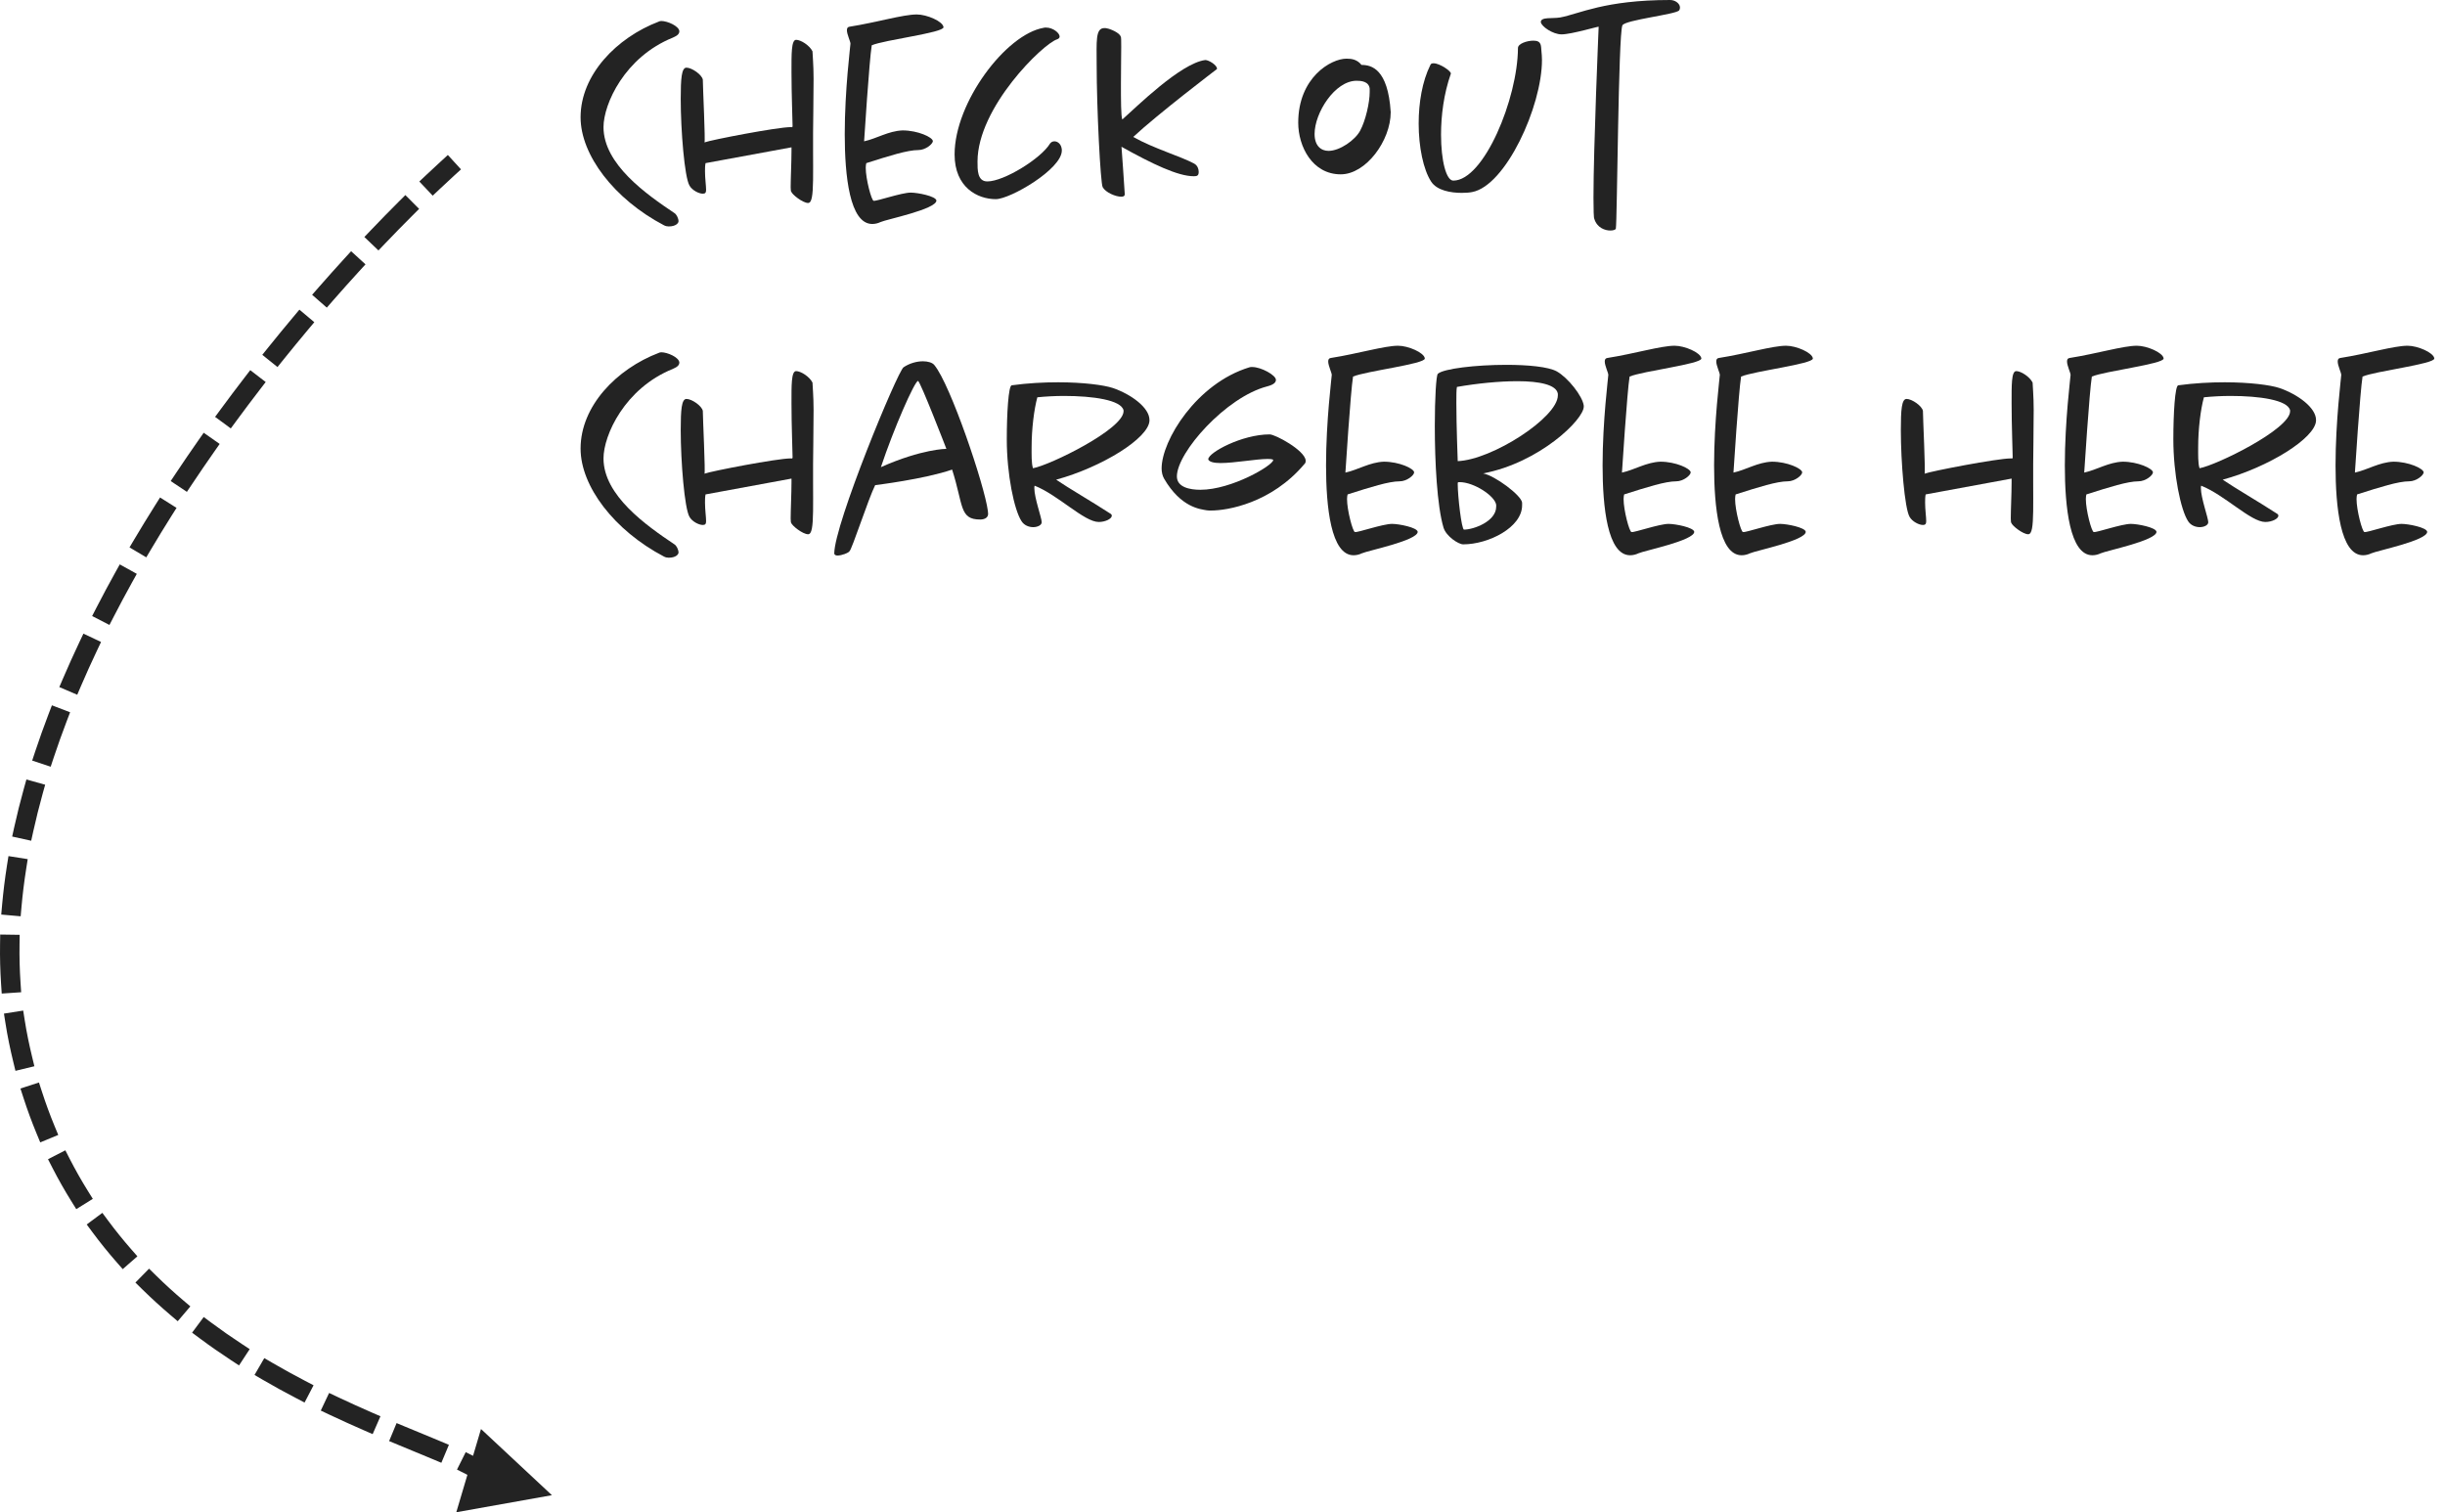 <svg width="173" height="107" viewBox="0 0 173 107" fill="none" xmlns="http://www.w3.org/2000/svg">
<path d="M39.051 105.794L32.286 107L34.034 101.112L39.051 105.794Z" fill="#232323"/>
<path fill-rule="evenodd" clip-rule="evenodd" d="M32.619 11.984L32.11 12.449C31.787 12.745 31.456 13.052 31.118 13.371L30.617 13.845L29.67 12.842L30.172 12.369C30.515 12.044 30.851 11.732 31.18 11.432L31.689 10.966L32.619 11.984ZM29.656 14.779L29.168 15.266C28.546 15.887 27.906 16.54 27.254 17.223L26.778 17.721L25.781 16.769L26.257 16.271C26.917 15.579 27.564 14.919 28.194 14.29L28.682 13.803L29.656 14.779ZM25.861 18.704L25.396 19.213C24.796 19.869 24.189 20.548 23.577 21.248L23.123 21.767L22.085 20.859L22.539 20.34C23.158 19.633 23.772 18.947 24.378 18.283L24.843 17.774L25.861 18.704ZM22.24 22.797L21.797 23.325C21.221 24.011 20.643 24.715 20.066 25.433L19.634 25.971L18.559 25.107L18.991 24.57C19.575 23.843 20.159 23.133 20.741 22.439L21.184 21.91L22.24 22.797ZM18.8 27.031L18.379 27.578C17.83 28.292 17.282 29.019 16.739 29.759L16.33 30.314L15.219 29.497L15.628 28.942C16.177 28.194 16.731 27.459 17.287 26.737L17.707 26.19L18.8 27.031ZM15.543 31.411L15.147 31.976C14.627 32.717 14.114 33.468 13.607 34.229L13.225 34.803L12.078 34.038L12.46 33.465C12.972 32.695 13.492 31.934 14.018 31.184L14.413 30.62L15.543 31.411ZM12.492 35.935L12.124 36.518C11.641 37.285 11.166 38.061 10.702 38.843L10.35 39.436L9.164 38.732L9.516 38.139C9.987 37.346 10.468 36.56 10.958 35.783L11.325 35.2L12.492 35.935ZM9.68 40.603L9.345 41.206C8.904 42 8.476 42.801 8.061 43.606L7.745 44.219L6.519 43.588L6.835 42.975C7.257 42.156 7.692 41.343 8.14 40.536L8.474 39.934L9.68 40.603ZM7.15 45.423L6.855 46.046C6.466 46.868 6.092 47.695 5.736 48.524L5.465 49.158L4.197 48.614L4.469 47.981C4.832 47.135 5.212 46.293 5.608 45.456L5.903 44.833L7.15 45.423ZM4.961 50.397L4.715 51.041C4.391 51.891 4.086 52.743 3.803 53.596L3.586 54.25L2.277 53.816L2.494 53.161C2.784 52.288 3.096 51.417 3.427 50.549L3.673 49.905L4.961 50.397ZM3.196 55.523L3.011 56.187C2.768 57.063 2.549 57.939 2.356 58.814L2.208 59.487L0.861 59.191L1.009 58.517C1.208 57.617 1.433 56.716 1.683 55.817L1.868 55.153L3.196 55.523ZM1.961 60.789L1.854 61.47C1.713 62.365 1.602 63.257 1.523 64.146L1.462 64.833L0.088 64.711L0.149 64.024C0.231 63.103 0.346 62.179 0.491 61.255L0.599 60.574L1.961 60.789ZM1.392 66.144L1.382 66.833C1.369 67.734 1.392 68.629 1.452 69.519L1.498 70.207L0.122 70.3L0.076 69.612C0.014 68.683 -0.01 67.75 0.004 66.813L0.014 66.124L1.392 66.144ZM1.642 71.504L1.749 72.185C1.818 72.626 1.897 73.066 1.987 73.503C2.075 73.933 2.17 74.356 2.271 74.772L2.433 75.443L1.093 75.767L0.931 75.097C0.826 74.665 0.727 74.226 0.636 73.781C0.542 73.321 0.459 72.861 0.387 72.399L0.28 71.718L1.642 71.504ZM2.757 76.593L2.97 77.249C3.24 78.084 3.537 78.889 3.858 79.667L4.122 80.304L2.848 80.831L2.584 80.193C2.249 79.383 1.939 78.543 1.658 77.674L1.446 77.018L2.757 76.593ZM4.624 81.392L4.938 82.006C5.336 82.781 5.758 83.525 6.203 84.241L6.567 84.826L5.397 85.554L5.033 84.969C4.568 84.222 4.126 83.444 3.711 82.635L3.397 82.021L4.624 81.392ZM7.242 85.817L7.653 86.371C8.171 87.068 8.71 87.735 9.268 88.373L9.722 88.892L8.684 89.799L8.23 89.281C7.649 88.616 7.086 87.921 6.546 87.193L6.135 86.639L7.242 85.817ZM10.547 89.766L11.039 90.249C11.659 90.858 12.295 91.437 12.943 91.988L13.468 92.435L12.574 93.485L12.049 93.038C11.378 92.467 10.718 91.866 10.073 91.233L9.581 90.749L10.547 89.766ZM14.415 93.187L14.968 93.599C15.669 94.121 16.379 94.614 17.092 95.081L17.668 95.459L16.913 96.612L16.336 96.234C15.602 95.753 14.87 95.244 14.145 94.705L13.592 94.294L14.415 93.187ZM18.701 96.095L19.297 96.442C20.061 96.886 20.822 97.304 21.576 97.697L22.187 98.016L21.55 99.239L20.939 98.919C20.168 98.518 19.387 98.09 18.603 97.634L18.008 97.287L18.701 96.095ZM23.287 98.56L23.91 98.855C24.723 99.239 25.518 99.598 26.288 99.934L26.92 100.209L26.368 101.473L25.736 101.197C24.957 100.857 24.148 100.493 23.32 100.102L22.697 99.807L23.287 98.56ZM28.062 100.692L28.698 100.957C29.032 101.095 29.36 101.23 29.68 101.362C30.186 101.571 30.671 101.772 31.127 101.963L31.763 102.23L31.229 103.501L30.593 103.234C30.14 103.044 29.662 102.847 29.16 102.64C28.84 102.507 28.51 102.371 28.17 102.23L27.533 101.966L28.062 100.692ZM32.952 102.749L33.568 103.057C34.025 103.286 34.437 103.514 34.785 103.747L35.359 104.129L34.594 105.276L34.02 104.894C33.737 104.705 33.38 104.505 32.952 104.291L32.335 103.982L32.952 102.749Z" fill="#232323"/>
<path d="M48.068 2.201C48.029 1.834 47.218 1.486 46.794 1.486C46.717 1.486 46.659 1.506 46.62 1.525C43.628 2.664 41.08 5.289 41.08 8.3C41.08 10.964 43.454 14.091 46.987 15.944C47.103 16.002 47.218 16.022 47.315 16.022C47.817 16.022 48.01 15.79 48.01 15.655C48.01 15.462 47.875 15.172 47.72 15.076C45.732 13.744 42.702 11.621 42.702 8.995C42.702 7.355 44.207 4.034 47.605 2.664C47.971 2.509 48.068 2.374 48.068 2.201Z" fill="#232323"/>
<path d="M57.547 7.876C57.547 7.046 57.566 6.235 57.566 5.579C57.566 4.556 57.489 3.822 57.489 3.629C57.277 3.204 56.659 2.818 56.331 2.818C55.984 2.818 56.003 3.841 56.003 5.096C56.003 6.679 56.08 8.532 56.08 8.918C56.08 9.034 56.022 8.995 55.945 8.995C54.999 8.995 50.289 9.903 49.845 10.076C49.922 10.076 49.729 6.119 49.729 5.637C49.671 5.289 48.957 4.787 48.571 4.787C48.224 4.787 48.166 5.559 48.166 6.988C48.166 9.246 48.436 12.528 48.783 13.126C48.977 13.474 49.459 13.705 49.729 13.705C49.903 13.705 49.961 13.628 49.961 13.435C49.961 13.146 49.884 12.624 49.884 12.122C49.884 11.929 49.884 11.736 49.922 11.543L56.003 10.424C56.003 10.501 56.003 10.598 56.003 10.694C56.003 11.447 55.945 12.663 55.945 13.242C55.945 13.377 55.964 13.474 55.964 13.532L55.984 13.551C56.022 13.744 56.794 14.362 57.18 14.362C57.702 14.362 57.47 12.2 57.547 7.876Z" fill="#232323"/>
<path d="M66.758 1.93V1.911C66.701 1.506 65.581 1.023 64.867 1.023C63.901 1.023 62.048 1.583 60.099 1.892C59.964 1.911 59.925 2.008 59.925 2.143C59.925 2.432 60.176 2.934 60.176 3.089C60.176 3.224 59.771 6.351 59.771 9.497C59.771 12.431 60.118 15.848 61.72 15.848C61.933 15.848 62.145 15.79 62.299 15.713C62.724 15.52 66.257 14.806 66.257 14.188C66.218 13.879 64.925 13.628 64.442 13.628C63.786 13.628 62.029 14.246 61.817 14.207C61.662 14.188 61.257 12.663 61.257 11.871C61.257 11.736 61.276 11.621 61.296 11.543C62.936 11.022 64.21 10.617 64.983 10.617C65.484 10.617 66.006 10.192 66.006 9.98C65.986 9.71 64.944 9.227 63.863 9.227C62.859 9.266 62.029 9.806 61.141 9.999C61.141 9.999 61.508 4.247 61.682 3.204C62.589 2.818 66.758 2.316 66.758 1.93Z" fill="#232323"/>
<path d="M75.13 10.578C75.092 10.173 74.822 9.999 74.609 9.999C74.474 9.999 74.378 10.057 74.3 10.153C73.663 11.215 71.038 12.837 69.861 12.837C69.146 12.837 69.166 12.007 69.166 11.428C69.166 7.605 73.799 3.089 74.802 2.78C74.918 2.741 74.976 2.664 74.976 2.587C74.976 2.336 74.513 1.95 74.011 1.95C73.953 1.95 73.895 1.95 73.837 1.969C71.173 2.432 67.544 7.239 67.544 10.926C67.544 13.261 69.166 14.091 70.459 14.091C71.482 14.091 75.13 11.968 75.13 10.655C75.13 10.636 75.13 10.598 75.13 10.578Z" fill="#232323"/>
<path d="M86.109 4.845C86.09 4.594 85.53 4.247 85.279 4.247C83.522 4.478 80.376 7.605 79.411 8.455C79.314 8.242 79.314 7.046 79.314 5.965C79.314 5 79.334 3.976 79.334 3.301C79.334 2.895 79.334 2.587 79.295 2.587C79.218 2.316 78.561 2.046 78.33 2.008C78.272 1.988 78.195 1.988 78.137 1.988C77.5 1.988 77.596 2.953 77.596 4.536C77.596 7.721 77.867 12.953 78.021 13.242C78.233 13.628 78.948 13.918 79.334 13.918C79.507 13.918 79.585 13.86 79.585 13.744C79.565 13.281 79.353 10.385 79.353 10.385C81.534 11.601 83.349 12.47 84.468 12.47C84.7 12.47 84.816 12.431 84.816 12.161C84.816 11.968 84.739 11.717 84.507 11.582C83.6 11.08 81.611 10.501 80.183 9.69C81.92 8.069 86.109 4.884 86.109 4.884C86.109 4.864 86.109 4.864 86.109 4.845Z" fill="#232323"/>
<path d="M98.402 7.934C98.209 4.864 97.031 4.594 96.336 4.594C96.027 4.208 95.641 4.15 95.275 4.15C94.174 4.15 91.858 5.482 91.858 8.686C91.858 10.347 92.842 12.335 94.869 12.335C96.645 12.335 98.402 9.96 98.402 7.934ZM96.915 6.274C96.915 6.351 96.915 6.428 96.915 6.505C96.915 7.258 96.626 8.532 96.24 9.246C95.892 9.903 94.811 10.675 94.001 10.675C93.499 10.675 93.016 10.347 93.016 9.478C93.016 7.992 94.445 5.714 95.989 5.714C96.298 5.714 96.857 5.752 96.915 6.274Z" fill="#232323"/>
<path d="M109.066 3.61C109.028 3.282 109.105 2.876 108.507 2.876C108.043 2.876 107.406 3.089 107.406 3.397C107.387 6.988 104.993 12.779 102.831 12.779C102.329 12.779 101.963 11.37 101.963 9.517C101.963 8.185 102.156 6.64 102.658 5.212C102.696 5.038 101.866 4.478 101.442 4.478C101.326 4.478 101.248 4.498 101.21 4.594C100.631 5.752 100.38 7.277 100.38 8.744C100.38 10.385 100.708 12.007 101.268 12.856C101.673 13.474 102.638 13.647 103.43 13.647C103.7 13.647 103.97 13.628 104.163 13.589C106.538 13.146 109.105 7.528 109.105 4.247C109.105 4.034 109.086 3.803 109.066 3.61Z" fill="#232323"/>
<path d="M118.868 0.502C118.849 0.251 118.54 0 118.173 0C113.521 0 111.745 0.984 110.394 1.235C109.834 1.332 109.023 1.177 109.023 1.564C109.062 1.872 109.873 2.432 110.491 2.432C111.185 2.432 113.116 1.853 113.116 1.892C113.116 1.93 112.749 10.443 112.749 13.995C112.749 14.825 112.768 15.443 112.807 15.481C113 16.118 113.56 16.311 113.946 16.311C114.158 16.311 114.313 16.253 114.332 16.176C114.428 15.713 114.506 2.432 114.795 1.795C114.969 1.409 118.598 1.023 118.81 0.734C118.849 0.676 118.868 0.618 118.868 0.56C118.868 0.54 118.868 0.521 118.868 0.502Z" fill="#232323"/>
<path d="M48.068 25.64C48.029 25.273 47.218 24.926 46.794 24.926C46.717 24.926 46.659 24.945 46.62 24.965C43.628 26.104 41.08 28.729 41.08 31.74C41.08 34.404 43.454 37.531 46.987 39.384C47.103 39.442 47.218 39.461 47.315 39.461C47.817 39.461 48.01 39.23 48.01 39.095C48.01 38.902 47.875 38.612 47.72 38.516C45.732 37.184 42.702 35.06 42.702 32.435C42.702 30.794 44.207 27.474 47.605 26.104C47.971 25.949 48.068 25.814 48.068 25.64Z" fill="#232323"/>
<path d="M57.547 31.315C57.547 30.485 57.566 29.675 57.566 29.018C57.566 27.995 57.489 27.262 57.489 27.069C57.277 26.644 56.659 26.258 56.331 26.258C55.984 26.258 56.003 27.281 56.003 28.536C56.003 30.119 56.08 31.972 56.08 32.358C56.08 32.474 56.022 32.435 55.945 32.435C54.999 32.435 50.289 33.342 49.845 33.516C49.922 33.516 49.729 29.559 49.729 29.076C49.671 28.729 48.957 28.227 48.571 28.227C48.224 28.227 48.166 28.999 48.166 30.427C48.166 32.686 48.436 35.968 48.783 36.566C48.977 36.913 49.459 37.145 49.729 37.145C49.903 37.145 49.961 37.068 49.961 36.875C49.961 36.585 49.884 36.064 49.884 35.562C49.884 35.369 49.884 35.176 49.922 34.983L56.003 33.863C56.003 33.941 56.003 34.037 56.003 34.134C56.003 34.886 55.945 36.103 55.945 36.682C55.945 36.817 55.964 36.913 55.964 36.971L55.984 36.991C56.022 37.184 56.794 37.801 57.18 37.801C57.702 37.801 57.47 35.639 57.547 31.315Z" fill="#232323"/>
<path d="M69.897 36.141C69.665 34.346 67.252 27.204 66.113 25.833C65.978 25.66 65.669 25.563 65.302 25.563C64.878 25.563 64.357 25.698 63.932 25.988C63.507 26.277 59.029 37.087 59.029 39.172C59.048 39.268 59.145 39.307 59.261 39.307C59.569 39.307 60.052 39.114 60.11 38.998C60.284 38.863 61.442 35.292 61.924 34.327C61.924 34.327 65.418 33.902 67.368 33.226C68.179 35.755 67.87 36.759 69.356 36.759C69.646 36.759 69.916 36.643 69.916 36.354C69.916 36.296 69.897 36.218 69.897 36.141ZM66.963 31.759C66.963 31.759 65.245 31.759 62.33 33.053C63.237 30.331 64.704 26.991 64.955 26.953C65.109 26.953 66.963 31.759 66.963 31.759Z" fill="#232323"/>
<path d="M81.332 29.771C81.332 29.752 81.332 29.733 81.332 29.713C81.332 28.845 80.039 27.899 78.746 27.455C78.109 27.242 76.642 27.049 74.866 27.049C73.843 27.049 72.723 27.107 71.584 27.262C71.353 27.3 71.237 29.269 71.237 31.084C71.237 33.555 71.758 36.083 72.279 36.875C72.472 37.184 72.82 37.299 73.109 37.299C73.399 37.299 73.708 37.164 73.708 36.952C73.708 36.643 73.186 35.234 73.186 34.539C73.186 34.481 73.186 34.423 73.206 34.365C74.866 35.022 76.719 36.933 77.742 36.933C78.225 36.933 78.668 36.701 78.668 36.489C78.668 36.431 78.63 36.373 78.553 36.334C77.182 35.446 75.638 34.558 74.731 33.941C77.974 33.053 81.274 31.006 81.332 29.771ZM79.499 29.038C79.499 29.057 79.499 29.076 79.499 29.096C79.499 30.369 74.287 32.918 73.09 33.13C72.974 32.782 72.993 32.126 72.993 31.644C72.993 30.35 73.167 28.96 73.399 28.111C73.978 28.053 74.634 28.015 75.29 28.015C77.337 28.015 79.344 28.304 79.499 29.038Z" fill="#232323"/>
<path d="M92.384 32.57C92.307 31.856 90.241 30.736 89.836 30.736C87.867 30.736 85.493 32.03 85.493 32.493V32.512C85.57 32.686 85.898 32.763 86.361 32.763C87.346 32.763 88.909 32.474 89.681 32.474C89.894 32.474 90.087 32.493 90.087 32.551C90.087 32.918 87.153 34.655 84.933 34.655C84.199 34.655 83.273 34.481 83.273 33.709C83.273 32.01 86.747 28.092 89.662 27.339C90.106 27.223 90.28 27.069 90.28 26.876C90.28 26.547 89.237 25.968 88.6 25.968C88.523 25.968 88.465 25.968 88.407 25.988C84.662 27.127 82.192 31.161 82.192 33.149C82.192 33.4 82.25 33.67 82.365 33.863C83.562 35.929 84.952 36.025 85.357 36.103C85.435 36.122 85.55 36.122 85.705 36.122C86.824 36.122 89.952 35.62 92.307 32.821C92.365 32.763 92.384 32.705 92.384 32.647C92.384 32.628 92.384 32.589 92.384 32.57Z" fill="#232323"/>
<path d="M100.814 25.37V25.351C100.756 24.945 99.636 24.463 98.922 24.463C97.957 24.463 96.104 25.023 94.154 25.331C94.019 25.351 93.98 25.447 93.98 25.582C93.98 25.872 94.231 26.374 94.231 26.528C94.231 26.663 93.826 29.79 93.826 32.937C93.826 35.871 94.173 39.288 95.775 39.288C95.988 39.288 96.2 39.23 96.355 39.153C96.779 38.959 100.312 38.245 100.312 37.628C100.273 37.319 98.98 37.068 98.497 37.068C97.841 37.068 96.084 37.685 95.872 37.647C95.718 37.628 95.312 36.103 95.312 35.311C95.312 35.176 95.331 35.06 95.351 34.983C96.992 34.462 98.266 34.056 99.038 34.056C99.54 34.056 100.061 33.632 100.061 33.419C100.041 33.149 98.999 32.667 97.918 32.667C96.914 32.705 96.084 33.246 95.196 33.439C95.196 33.439 95.563 27.686 95.737 26.644C96.644 26.258 100.814 25.756 100.814 25.37Z" fill="#232323"/>
<path d="M112.062 28.709C111.985 28.034 110.942 26.721 110.151 26.277C109.552 25.949 108.105 25.814 106.58 25.814C104.437 25.814 102.121 26.084 101.735 26.451C101.619 26.567 101.522 28.15 101.522 30.138C101.522 32.647 101.677 35.794 102.14 37.338C102.333 37.956 103.202 38.516 103.53 38.516C105.325 38.516 107.699 37.319 107.699 35.755C107.699 35.697 107.699 35.62 107.699 35.562C107.641 35.041 105.769 33.651 104.939 33.497C108.915 32.744 112.062 29.694 112.062 28.767C112.062 28.748 112.062 28.729 112.062 28.709ZM110.228 27.86C110.228 27.899 110.228 27.937 110.228 27.976C110.228 29.54 105.576 32.532 103.144 32.628C103.144 32.628 103.047 30.099 103.047 28.516C103.047 27.995 103.047 27.571 103.086 27.378C104.514 27.127 106.078 26.972 107.371 26.972C108.935 26.972 110.131 27.223 110.228 27.86ZM105.865 35.717C105.865 35.775 105.865 35.813 105.865 35.852C105.865 36.894 104.263 37.473 103.588 37.473C103.414 37.473 103.144 35.099 103.144 34.249C103.144 34.114 103.144 34.114 103.279 34.114C104.283 34.114 105.769 35.08 105.865 35.717Z" fill="#232323"/>
<path d="M120.381 25.37V25.351C120.324 24.945 119.204 24.463 118.49 24.463C117.525 24.463 115.671 25.023 113.722 25.331C113.587 25.351 113.548 25.447 113.548 25.582C113.548 25.872 113.799 26.374 113.799 26.528C113.799 26.663 113.394 29.79 113.394 32.937C113.394 35.871 113.741 39.288 115.343 39.288C115.556 39.288 115.768 39.23 115.922 39.153C116.347 38.959 119.88 38.245 119.88 37.628C119.841 37.319 118.548 37.068 118.065 37.068C117.409 37.068 115.652 37.685 115.44 37.647C115.285 37.628 114.88 36.103 114.88 35.311C114.88 35.176 114.899 35.06 114.919 34.983C116.559 34.462 117.833 34.056 118.606 34.056C119.107 34.056 119.629 33.632 119.629 33.419C119.609 33.149 118.567 32.667 117.486 32.667C116.482 32.705 115.652 33.246 114.764 33.439C114.764 33.439 115.131 27.686 115.305 26.644C116.212 26.258 120.381 25.756 120.381 25.37Z" fill="#232323"/>
<path d="M128.271 25.37V25.351C128.213 24.945 127.093 24.463 126.379 24.463C125.414 24.463 123.561 25.023 121.611 25.331C121.476 25.351 121.438 25.447 121.438 25.582C121.438 25.872 121.689 26.374 121.689 26.528C121.689 26.663 121.283 29.79 121.283 32.937C121.283 35.871 121.631 39.288 123.233 39.288C123.445 39.288 123.657 39.23 123.812 39.153C124.237 38.959 127.769 38.245 127.769 37.628C127.73 37.319 126.437 37.068 125.955 37.068C125.298 37.068 123.542 37.685 123.329 37.647C123.175 37.628 122.77 36.103 122.77 35.311C122.77 35.176 122.789 35.06 122.808 34.983C124.449 34.462 125.723 34.056 126.495 34.056C126.997 34.056 127.518 33.632 127.518 33.419C127.499 33.149 126.456 32.667 125.375 32.667C124.372 32.705 123.542 33.246 122.654 33.439C122.654 33.439 123.02 27.686 123.194 26.644C124.101 26.258 128.271 25.756 128.271 25.37Z" fill="#232323"/>
<path d="M143.878 31.315C143.878 30.485 143.897 29.675 143.897 29.018C143.897 27.995 143.82 27.262 143.82 27.069C143.608 26.644 142.99 26.258 142.662 26.258C142.314 26.258 142.334 27.281 142.334 28.536C142.334 30.119 142.411 31.972 142.411 32.358C142.411 32.474 142.353 32.435 142.276 32.435C141.33 32.435 136.62 33.342 136.176 33.516C136.253 33.516 136.06 29.559 136.06 29.076C136.002 28.729 135.288 28.227 134.902 28.227C134.554 28.227 134.497 28.999 134.497 30.427C134.497 32.686 134.767 35.968 135.114 36.566C135.307 36.913 135.79 37.145 136.06 37.145C136.234 37.145 136.292 37.068 136.292 36.875C136.292 36.585 136.215 36.064 136.215 35.562C136.215 35.369 136.215 35.176 136.253 34.983L142.334 33.863C142.334 33.941 142.334 34.037 142.334 34.134C142.334 34.886 142.276 36.103 142.276 36.682C142.276 36.817 142.295 36.913 142.295 36.971L142.314 36.991C142.353 37.184 143.125 37.801 143.511 37.801C144.032 37.801 143.801 35.639 143.878 31.315Z" fill="#232323"/>
<path d="M153.089 25.37V25.351C153.031 24.945 151.912 24.463 151.197 24.463C150.232 24.463 148.379 25.023 146.43 25.331C146.294 25.351 146.256 25.447 146.256 25.582C146.256 25.872 146.507 26.374 146.507 26.528C146.507 26.663 146.101 29.79 146.101 32.937C146.101 35.871 146.449 39.288 148.051 39.288C148.263 39.288 148.476 39.23 148.63 39.153C149.055 38.959 152.587 38.245 152.587 37.628C152.549 37.319 151.255 37.068 150.773 37.068C150.116 37.068 148.36 37.685 148.148 37.647C147.993 37.628 147.588 36.103 147.588 35.311C147.588 35.176 147.607 35.06 147.626 34.983C149.267 34.462 150.541 34.056 151.313 34.056C151.815 34.056 152.336 33.632 152.336 33.419C152.317 33.149 151.275 32.667 150.194 32.667C149.19 32.705 148.36 33.246 147.472 33.439C147.472 33.439 147.839 27.686 148.012 26.644C148.92 26.258 153.089 25.756 153.089 25.37Z" fill="#232323"/>
<path d="M163.874 29.771C163.874 29.752 163.874 29.733 163.874 29.713C163.874 28.845 162.581 27.899 161.288 27.455C160.65 27.242 159.183 27.049 157.408 27.049C156.384 27.049 155.265 27.107 154.126 27.262C153.894 27.3 153.779 29.269 153.779 31.084C153.779 33.555 154.3 36.083 154.821 36.875C155.014 37.184 155.361 37.299 155.651 37.299C155.941 37.299 156.249 37.164 156.249 36.952C156.249 36.643 155.728 35.234 155.728 34.539C155.728 34.481 155.728 34.423 155.747 34.365C157.408 35.022 159.261 36.933 160.284 36.933C160.766 36.933 161.21 36.701 161.21 36.489C161.21 36.431 161.172 36.373 161.094 36.334C159.724 35.446 158.18 34.558 157.272 33.941C160.515 33.053 163.816 31.006 163.874 29.771ZM162.04 29.038C162.04 29.057 162.04 29.076 162.04 29.096C162.04 30.369 156.828 32.918 155.632 33.13C155.516 32.782 155.535 32.126 155.535 31.644C155.535 30.35 155.709 28.96 155.941 28.111C156.52 28.053 157.176 28.015 157.832 28.015C159.878 28.015 161.886 28.304 162.04 29.038Z" fill="#232323"/>
<path d="M172.242 25.37V25.351C172.184 24.945 171.065 24.463 170.351 24.463C169.386 24.463 167.532 25.023 165.583 25.331C165.448 25.351 165.409 25.447 165.409 25.582C165.409 25.872 165.66 26.374 165.66 26.528C165.66 26.663 165.255 29.79 165.255 32.937C165.255 35.871 165.602 39.288 167.204 39.288C167.417 39.288 167.629 39.23 167.783 39.153C168.208 38.959 171.741 38.245 171.741 37.628C171.702 37.319 170.409 37.068 169.926 37.068C169.27 37.068 167.513 37.685 167.301 37.647C167.146 37.628 166.741 36.103 166.741 35.311C166.741 35.176 166.76 35.06 166.78 34.983C168.42 34.462 169.694 34.056 170.467 34.056C170.968 34.056 171.49 33.632 171.49 33.419C171.47 33.149 170.428 32.667 169.347 32.667C168.343 32.705 167.513 33.246 166.625 33.439C166.625 33.439 166.992 27.686 167.166 26.644C168.073 26.258 172.242 25.756 172.242 25.37Z" fill="#232323"/>
</svg>
